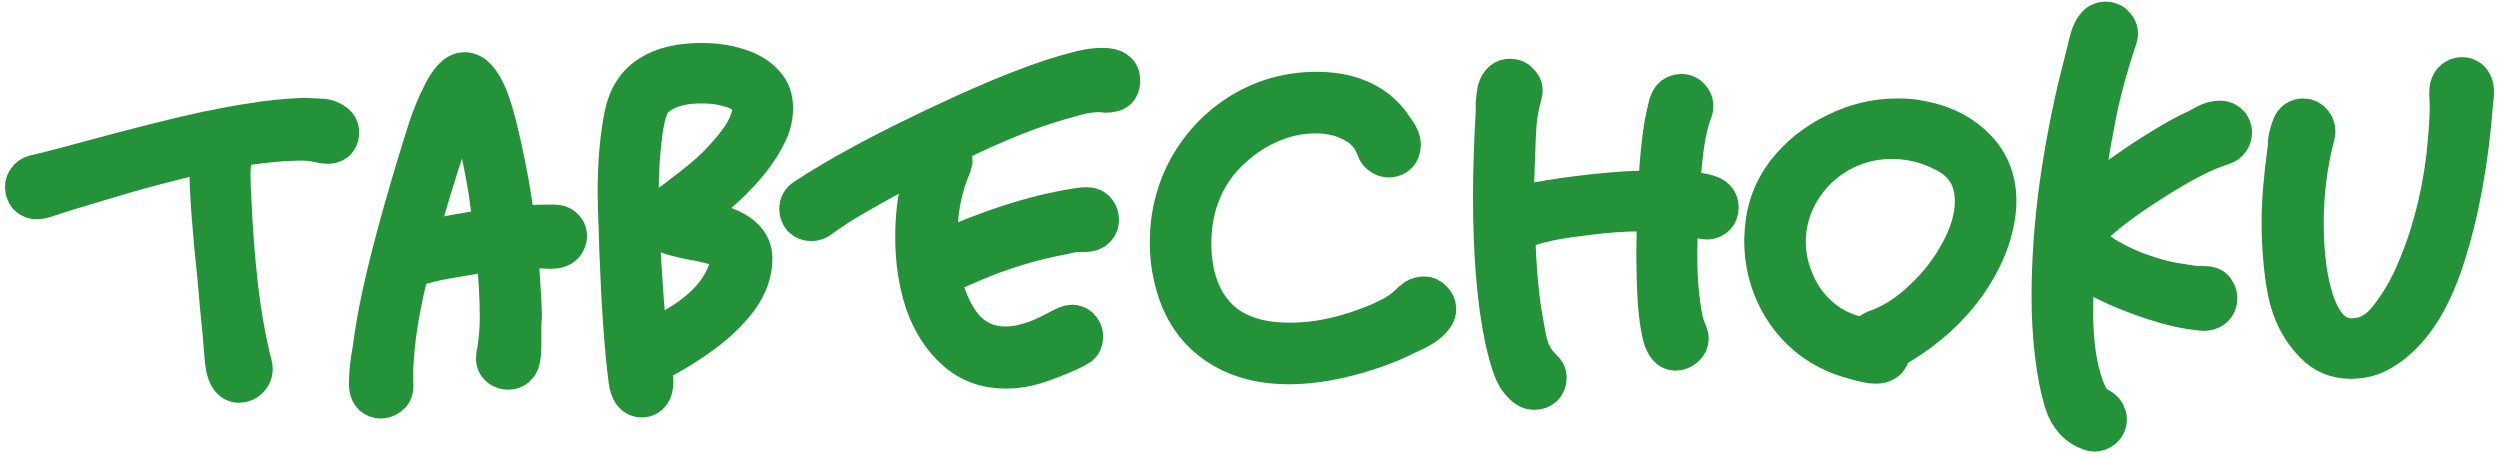 <svg width="294" height="54" viewBox="0 0 294 54" fill="none" xmlns="http://www.w3.org/2000/svg">
<path d="M35.984 14.016C36.112 14.016 36.56 14.037 37.328 14.08C38.139 14.08 38.757 14.251 39.184 14.592C39.653 14.891 39.824 15.339 39.696 15.936C39.568 16.491 39.163 16.768 38.48 16.768C38.352 16.768 38.075 16.725 37.648 16.64C36.923 16.469 36.155 16.384 35.344 16.384L33.424 16.448C31.632 16.576 29.627 16.811 27.408 17.152C27.408 17.365 27.387 17.515 27.344 17.6C27.088 18.368 26.96 19.371 26.96 20.608C26.96 21.376 27.003 22.485 27.088 23.936C27.216 27.008 27.472 30.293 27.856 33.792C28.283 37.291 28.837 40.363 29.52 43.008C29.648 43.52 29.541 43.968 29.2 44.352C28.901 44.693 28.539 44.864 28.112 44.864C27.685 44.864 27.344 44.651 27.088 44.224C26.789 43.755 26.597 42.859 26.512 41.536C26.384 39.701 26.235 38.059 26.064 36.608C25.936 35.157 25.829 33.941 25.744 32.96C25.104 26.859 24.784 22.613 24.784 20.224C24.784 19.371 24.805 18.773 24.848 18.432C24.848 18.091 24.869 17.835 24.912 17.664C22.779 18.091 19.899 18.795 16.272 19.776L14.928 20.16C11.301 21.227 8.869 21.952 7.632 22.336L6.416 22.72C5.477 23.061 4.795 23.253 4.368 23.296C3.984 23.296 3.664 23.168 3.408 22.912C3.195 22.656 3.088 22.336 3.088 21.952C3.088 21.696 3.173 21.461 3.344 21.248C3.515 20.992 3.749 20.821 4.048 20.736C6.053 20.267 8.443 19.648 11.216 18.88C15.312 17.771 18.896 16.853 21.968 16.128C25.04 15.403 28.091 14.827 31.12 14.4C33.253 14.144 34.875 14.016 35.984 14.016Z" fill="#249239"/>
<path d="M65.835 26.688C66.304 26.944 66.539 27.307 66.539 27.776C66.539 28.032 66.432 28.309 66.219 28.608C65.92 28.949 65.43 29.12 64.747 29.12L63.595 29.056C62.955 29.056 61.995 29.099 60.715 29.184C60.8 29.867 60.886 30.891 60.971 32.256C61.142 34.816 61.227 36.373 61.227 36.928C61.227 37.227 61.206 37.653 61.163 38.208C61.163 38.72 61.163 39.552 61.163 40.704C61.163 41.771 61.035 42.475 60.779 42.816C60.523 43.157 60.182 43.328 59.755 43.328C59.499 43.328 59.264 43.264 59.051 43.136C58.667 42.923 58.475 42.581 58.475 42.112C58.475 41.899 58.518 41.621 58.603 41.28C58.816 39.872 58.923 38.571 58.923 37.376C58.923 35.115 58.774 32.448 58.475 29.376C56.939 29.547 54.955 29.845 52.523 30.272C51.072 30.528 49.686 30.869 48.363 31.296C48.278 31.339 48.171 31.36 48.043 31.36C47.019 35.371 46.4 38.891 46.187 41.92C46.102 43.029 46.059 43.84 46.059 44.352L46.123 45.376C46.123 45.717 46.038 45.995 45.867 46.208C45.526 46.549 45.163 46.72 44.779 46.72C44.48 46.72 44.203 46.613 43.947 46.4C43.734 46.187 43.606 45.909 43.563 45.568C43.478 44.544 43.606 43.072 43.947 41.152L44.139 39.808C44.736 35.584 46.144 29.696 48.363 22.144L48.875 20.416C49.515 18.283 50.048 16.555 50.475 15.232C50.902 13.909 51.435 12.608 52.075 11.328C52.928 9.536 53.782 8.64 54.635 8.64C55.104 8.64 55.552 8.875 55.979 9.344C56.662 10.112 57.259 11.349 57.771 13.056C58.283 14.72 58.838 17.088 59.435 20.16C59.819 22.037 60.16 24.235 60.459 26.752C61.867 26.624 63.232 26.56 64.555 26.56H65.067C65.408 26.56 65.664 26.603 65.835 26.688ZM48.747 28.736C52.502 27.883 55.659 27.307 58.219 27.008L57.579 22.4C57.28 20.523 56.854 18.389 56.299 16C55.915 14.421 55.595 13.291 55.339 12.608C55.126 11.925 54.912 11.584 54.699 11.584C54.315 11.584 53.675 12.864 52.779 15.424C51.968 17.728 51.051 20.608 50.027 24.064C49.43 26.112 49.003 27.669 48.747 28.736Z" fill="#249239"/>
<path d="M90.064 15.616C89.125 17.621 87.482 19.712 85.135 21.888C83.941 22.997 82.341 24.277 80.335 25.728L81.871 25.984C82.17 26.027 82.576 26.112 83.088 26.24C83.6 26.325 83.962 26.411 84.175 26.496C86.949 27.264 88.335 28.565 88.335 30.4C88.335 32.021 87.76 33.6 86.608 35.136C85.456 36.629 84.047 37.973 82.383 39.168C80.975 40.192 79.482 41.131 77.903 41.984C77.775 42.027 77.541 42.155 77.2 42.368C76.901 42.539 76.602 42.603 76.303 42.56C76.346 42.816 76.41 43.2 76.496 43.712C76.624 44.181 76.688 44.587 76.688 44.928C76.688 45.44 76.581 45.845 76.368 46.144C76.154 46.443 75.856 46.592 75.472 46.592C74.704 46.592 74.234 45.973 74.064 44.736C73.594 41.195 73.231 36.075 72.975 29.376L72.912 27.136C72.826 25.173 72.784 23.659 72.784 22.592C72.784 19.221 73.04 16.235 73.552 13.632C73.978 11.499 74.981 9.941 76.559 8.96C78.053 8.021 80.037 7.552 82.511 7.552C84.047 7.552 85.477 7.765 86.799 8.192C88.122 8.619 89.125 9.237 89.808 10.048C90.448 10.731 90.767 11.627 90.767 12.736C90.767 13.717 90.533 14.677 90.064 15.616ZM79.951 23.36C81.999 21.824 83.472 20.608 84.368 19.712C85.391 18.688 86.245 17.707 86.927 16.768C87.653 15.829 88.165 14.848 88.463 13.824C88.591 13.44 88.656 13.077 88.656 12.736C88.656 12.053 88.378 11.499 87.823 11.072C87.311 10.603 86.501 10.24 85.391 9.984C84.624 9.771 83.642 9.664 82.448 9.664C80.57 9.664 79.034 10.005 77.84 10.688C76.986 11.157 76.41 11.776 76.112 12.544C75.813 13.312 75.578 14.336 75.407 15.616C75.109 17.877 74.96 20.309 74.96 22.912C74.96 25.472 75.13 29.141 75.472 33.92C75.6 36.011 75.791 38.08 76.047 40.128L76.368 40C78.415 39.317 80.314 38.272 82.064 36.864C83.813 35.456 85.029 33.856 85.712 32.064C86.01 31.253 86.159 30.699 86.159 30.4C86.159 30.016 86.01 29.696 85.712 29.44C85.413 29.184 84.879 28.928 84.112 28.672C83.258 28.416 82.405 28.224 81.552 28.096C80.272 27.84 79.333 27.605 78.736 27.392C77.84 27.051 77.391 26.581 77.391 25.984C77.391 25.643 77.477 25.387 77.647 25.216C77.818 25.003 78.01 24.832 78.224 24.704C78.437 24.533 78.586 24.405 78.671 24.32L79.951 23.36Z" fill="#249239"/>
<path d="M126.722 8.576C126.85 8.533 127.213 8.448 127.81 8.32C128.45 8.192 129.069 8.128 129.666 8.128C130.946 8.128 131.586 8.555 131.586 9.408C131.586 10.005 131.415 10.389 131.074 10.56C130.775 10.688 130.434 10.752 130.05 10.752C129.666 10.709 129.41 10.688 129.282 10.688C128.386 10.688 127.469 10.816 126.53 11.072C125.634 11.328 125.101 11.477 124.93 11.52C121.389 12.501 117.335 14.101 112.77 16.32C108.247 18.496 103.639 20.971 98.946 23.744C98.605 23.957 98.285 24.171 97.986 24.384C97.687 24.597 97.367 24.811 97.026 25.024C96.898 25.109 96.663 25.28 96.322 25.536C96.023 25.749 95.725 25.856 95.426 25.856C95.042 25.856 94.722 25.728 94.466 25.472C94.253 25.216 94.146 24.917 94.146 24.576C94.146 24.107 94.338 23.744 94.722 23.488C98.733 20.843 104.109 17.941 110.85 14.784C117.634 11.584 122.925 9.515 126.722 8.576ZM126.594 24.64C127.106 24.555 127.49 24.512 127.746 24.512C128.258 24.512 128.621 24.683 128.834 25.024C129.005 25.237 129.09 25.515 129.09 25.856C129.09 26.325 128.877 26.688 128.45 26.944C128.237 27.072 127.917 27.136 127.49 27.136C127.106 27.136 126.807 27.136 126.594 27.136C126.167 27.179 125.783 27.243 125.442 27.328C125.101 27.413 124.802 27.477 124.546 27.52C121.218 28.16 117.911 29.163 114.626 30.528C114.413 30.613 113.922 30.827 113.154 31.168C112.386 31.467 111.682 31.808 111.042 32.192C110.786 32.363 110.594 32.469 110.466 32.512C111.021 35.072 111.938 37.12 113.218 38.656C114.541 40.149 116.226 40.896 118.274 40.896C120.109 40.896 122.221 40.235 124.61 38.912C125.293 38.528 125.783 38.336 126.082 38.336C126.338 38.336 126.573 38.421 126.786 38.592C127.085 38.891 127.234 39.211 127.234 39.552C127.234 39.979 127.106 40.299 126.85 40.512C126.594 40.683 126.189 40.896 125.634 41.152C124.098 41.835 122.775 42.347 121.666 42.688C120.557 43.029 119.426 43.2 118.274 43.2C116.013 43.2 114.093 42.496 112.514 41.088C110.935 39.68 109.741 37.824 108.93 35.52C108.162 33.173 107.778 30.635 107.778 27.904C107.778 25.6 108.013 23.531 108.482 21.696C108.567 21.397 108.674 20.885 108.802 20.16C108.93 19.392 109.143 18.752 109.442 18.24C109.698 17.813 110.061 17.6 110.53 17.6C110.871 17.6 111.17 17.728 111.426 17.984C111.725 18.197 111.874 18.496 111.874 18.88L111.746 19.392C110.637 21.952 110.082 24.811 110.082 27.968C110.082 28.864 110.103 29.525 110.146 29.952C116.205 27.179 121.687 25.408 126.594 24.64Z" fill="#249239"/>
<path d="M162.034 17.472C162.119 17.728 162.29 17.941 162.546 18.112C162.802 18.283 163.058 18.368 163.314 18.368C163.57 18.368 163.804 18.304 164.018 18.176C164.231 18.048 164.38 17.877 164.466 17.664C164.551 17.408 164.594 17.216 164.594 17.088C164.594 16.576 164.38 16.043 163.954 15.488C163.527 14.891 163.271 14.528 163.186 14.4C162.631 13.717 161.97 13.12 161.202 12.608C159.495 11.499 157.383 10.944 154.866 10.944C151.708 10.944 148.807 11.733 146.162 13.312C143.559 14.891 141.49 17.024 139.954 19.712C138.46 22.4 137.714 25.323 137.714 28.48C137.714 29.931 137.863 31.275 138.162 32.512C138.887 35.797 140.423 38.315 142.77 40.064C145.116 41.813 148.06 42.688 151.602 42.688C153.735 42.688 156.039 42.368 158.514 41.728C160.988 41.088 163.207 40.277 165.17 39.296C165.298 39.253 165.788 39.019 166.642 38.592C167.538 38.123 168.178 37.589 168.562 36.992C168.69 36.779 168.754 36.565 168.754 36.352C168.754 36.011 168.626 35.712 168.37 35.456C168.114 35.157 167.815 35.008 167.474 35.008C167.175 35.008 166.876 35.093 166.578 35.264C166.322 35.435 166.002 35.712 165.618 36.096C165.234 36.437 164.935 36.672 164.722 36.8C163.399 37.696 161.415 38.549 158.77 39.36C156.38 40.085 154.012 40.448 151.666 40.448C147.1 40.448 143.858 38.997 141.938 36.096C140.615 34.091 139.954 31.616 139.954 28.672C139.954 26.581 140.274 24.683 140.914 22.976C141.767 20.629 143.175 18.624 145.138 16.96C147.1 15.253 149.319 14.101 151.794 13.504C152.775 13.291 153.756 13.184 154.738 13.184C156.444 13.184 157.959 13.547 159.282 14.272C160.604 14.955 161.522 16.021 162.034 17.472Z" fill="#249239"/>
<path d="M201.262 23.232C201.731 23.488 201.966 23.872 201.966 24.384C201.966 24.768 201.859 25.067 201.646 25.28C201.39 25.536 201.091 25.664 200.75 25.664C200.451 25.664 200.003 25.557 199.406 25.344C198.851 25.131 198.467 25.024 198.254 25.024L197.23 24.896C197.144 27.115 197.102 28.715 197.102 29.696C197.102 31.872 197.187 33.621 197.358 34.944C197.528 36.395 197.699 37.44 197.87 38.08C197.955 38.336 198.04 38.592 198.126 38.848C198.254 39.061 198.339 39.275 198.382 39.488C198.424 39.573 198.446 39.68 198.446 39.808C198.446 40.149 198.296 40.448 197.998 40.704C197.699 40.96 197.379 41.088 197.038 41.088C196.44 41.088 195.992 40.576 195.694 39.552C195.31 38.059 195.075 35.989 194.99 33.344L194.926 30.08C194.926 28.928 194.968 27.157 195.054 24.768L193.134 24.704C190.915 24.704 188.568 24.875 186.094 25.216C183.491 25.515 181.4 25.92 179.822 26.432C179.608 26.517 179.31 26.645 178.926 26.816C178.584 26.944 178.286 27.029 178.03 27.072C178.158 31.595 178.478 35.179 178.99 37.824C179.032 38.037 179.118 38.528 179.246 39.296C179.374 40.021 179.544 40.683 179.758 41.28C180.014 41.877 180.312 42.389 180.654 42.816C180.782 42.987 180.995 43.221 181.294 43.52C181.592 43.776 181.742 44.075 181.742 44.416C181.742 44.8 181.614 45.12 181.358 45.376C181.102 45.589 180.803 45.696 180.462 45.696C180.12 45.696 179.843 45.611 179.63 45.44C178.947 44.928 178.435 44.224 178.094 43.328C177.752 42.389 177.432 41.259 177.134 39.936C176.195 35.499 175.726 29.867 175.726 23.04C175.726 20.181 175.832 16.896 176.046 13.184C176.046 12.971 176.046 12.608 176.046 12.096C176.088 11.541 176.152 11.051 176.238 10.624C176.366 10.197 176.558 9.877 176.814 9.664C177.027 9.493 177.283 9.408 177.582 9.408C178.008 9.408 178.35 9.579 178.606 9.92C178.904 10.219 178.99 10.581 178.862 11.008C178.563 12.075 178.35 13.163 178.222 14.272C178.136 15.381 178.072 16.768 178.03 18.432L177.966 20.032L177.902 22.144L177.966 24.512C181.592 23.659 185.944 23.04 191.022 22.656C192.814 22.571 194.179 22.528 195.118 22.528C195.331 18.517 195.651 15.552 196.078 13.632C196.12 13.547 196.184 13.269 196.27 12.8C196.355 12.331 196.504 11.947 196.718 11.648C196.974 11.349 197.315 11.2 197.742 11.2C198.168 11.2 198.51 11.392 198.766 11.776C199.022 12.16 199.064 12.565 198.894 12.992C198.296 14.485 197.87 16.725 197.614 19.712L197.422 22.592C198.531 22.677 199.363 22.763 199.918 22.848C200.472 22.933 200.92 23.061 201.262 23.232Z" fill="#249239"/>
<path d="M225.156 14.208C228.014 14.635 230.297 15.68 232.004 17.344C233.753 19.008 234.628 21.099 234.628 23.616C234.628 24.171 234.606 24.576 234.564 24.832C234.222 27.733 233.049 30.592 231.044 33.408C229.038 36.181 226.436 38.528 223.236 40.448L222.148 41.152C222.148 41.365 222.126 41.536 222.084 41.664C221.913 42.304 221.401 42.624 220.548 42.624C220.036 42.624 219.14 42.432 217.86 42.048C214.745 41.195 212.249 39.488 210.372 36.928C208.537 34.368 207.62 31.467 207.62 28.224L207.684 27.072C207.854 24.597 208.686 22.379 210.18 20.416C211.716 18.453 213.636 16.917 215.94 15.808C218.244 14.656 220.633 14.08 223.108 14.08C224.004 14.08 224.686 14.123 225.156 14.208ZM220.548 38.976C222.553 38.293 224.452 37.099 226.244 35.392C228.078 33.685 229.55 31.787 230.66 29.696C231.812 27.563 232.388 25.557 232.388 23.68C232.388 23.04 232.324 22.443 232.196 21.888C231.769 20.011 230.574 18.603 228.612 17.664C226.692 16.683 224.644 16.192 222.468 16.192C220.206 16.192 218.094 16.747 216.132 17.856C214.212 18.965 212.676 20.48 211.524 22.4C210.414 24.277 209.86 26.304 209.86 28.48C209.86 30.016 210.18 31.552 210.82 33.088C211.545 34.88 212.633 36.373 214.084 37.568C215.534 38.763 217.177 39.509 219.012 39.808C219.14 39.851 219.374 39.872 219.716 39.872C219.801 39.488 220.078 39.189 220.548 38.976Z" fill="#249239"/>
<path d="M261.763 14.528C262.147 14.784 262.34 15.147 262.34 15.616C262.34 15.872 262.254 16.128 262.083 16.384C261.913 16.64 261.678 16.811 261.38 16.896C259.161 17.579 256.302 19.051 252.804 21.312C249.305 23.531 246.788 25.493 245.252 27.2C244.996 27.456 244.868 27.691 244.868 27.904C244.868 28.032 244.974 28.203 245.188 28.416C245.401 28.629 245.657 28.885 245.956 29.184C246.98 30.123 248.558 31.04 250.692 31.936C252.868 32.789 254.852 33.323 256.644 33.536L258.18 33.792H258.564H259.203C259.502 33.792 259.694 33.813 259.78 33.856C260.036 33.899 260.227 34.048 260.355 34.304C260.526 34.517 260.612 34.773 260.612 35.072C260.612 35.499 260.462 35.84 260.164 36.096C259.908 36.309 259.524 36.416 259.012 36.416C258.969 36.416 258.5 36.352 257.604 36.224C255.982 35.968 254.105 35.456 251.972 34.688C249.838 33.92 248.025 33.109 246.532 32.256C245.422 31.616 244.569 31.019 243.972 30.464C243.758 32.896 243.652 34.944 243.652 36.608C243.652 40.277 244.078 43.264 244.932 45.568C245.23 46.421 245.572 47.061 245.956 47.488C246.084 47.659 246.318 47.829 246.66 48C247.044 48.213 247.3 48.427 247.428 48.64C247.556 48.896 247.62 49.109 247.62 49.28C247.62 49.749 247.428 50.112 247.044 50.368C246.66 50.624 246.254 50.667 245.828 50.496C244.462 50.027 243.502 48.981 242.948 47.36C242.436 45.739 242.052 43.819 241.796 41.6C241.54 39.467 241.412 37.205 241.412 34.816C241.412 30.805 241.71 26.539 242.308 22.016C242.948 17.493 243.78 13.163 244.804 9.024L245.572 6.016C245.657 5.547 245.785 5.035 245.956 4.48C246.126 3.925 246.34 3.499 246.596 3.2C246.852 2.859 247.193 2.688 247.62 2.688C248.046 2.688 248.388 2.859 248.644 3.2C248.942 3.541 249.006 3.947 248.836 4.416C247.598 8.128 246.702 11.541 246.148 14.656C245.55 17.728 245.017 21.141 244.548 24.896L245.252 24.256C246.83 22.763 248.942 21.12 251.588 19.328C254.276 17.536 256.58 16.192 258.5 15.296C258.628 15.253 258.948 15.083 259.46 14.784C260.014 14.485 260.548 14.336 261.06 14.336C261.358 14.336 261.593 14.4 261.763 14.528Z" fill="#249239"/>
<path d="M272.112 15.744C272.197 15.317 272.111 14.933 271.855 14.592C271.599 14.251 271.28 14.08 270.896 14.08C270.298 14.08 269.893 14.357 269.68 14.912C269.466 15.467 269.317 16 269.232 16.512C269.189 17.024 269.168 17.344 269.168 17.472C268.698 20.928 268.464 23.765 268.464 25.984C268.464 29.013 268.698 31.765 269.168 34.24C269.68 36.715 270.725 38.741 272.303 40.32C273.413 41.472 274.8 42.048 276.464 42.048C277.829 42.048 279.045 41.707 280.112 41.024C283.226 39.147 285.637 35.563 287.344 30.272C289.05 24.981 290.16 18.965 290.672 12.224C290.672 12.053 290.693 11.84 290.736 11.584C290.778 11.328 290.799 11.072 290.799 10.816C290.799 10.219 290.629 9.771 290.288 9.472C290.074 9.301 289.818 9.216 289.52 9.216C289.221 9.216 288.943 9.323 288.688 9.536C288.474 9.707 288.325 9.963 288.24 10.304C288.197 10.432 288.176 10.667 288.176 11.008L288.24 12.352C288.24 13.248 288.197 14.251 288.112 15.36C288.026 16.469 287.941 17.429 287.855 18.24C287.215 23.701 285.85 28.672 283.759 33.152C282.821 35.072 281.776 36.693 280.624 38.016C279.514 39.296 278.149 39.936 276.527 39.936C273.797 39.936 272.005 37.248 271.151 31.872C270.895 30.08 270.767 28.224 270.767 26.304C270.767 22.635 271.216 19.115 272.112 15.744Z" fill="#249239"/>
<path d="M35.984 14.016C36.112 14.016 36.56 14.037 37.328 14.08C38.139 14.08 38.757 14.251 39.184 14.592C39.653 14.891 39.824 15.339 39.696 15.936C39.568 16.491 39.163 16.768 38.48 16.768C38.352 16.768 38.075 16.725 37.648 16.64C36.923 16.469 36.155 16.384 35.344 16.384L33.424 16.448C31.632 16.576 29.627 16.811 27.408 17.152C27.408 17.365 27.387 17.515 27.344 17.6C27.088 18.368 26.96 19.371 26.96 20.608C26.96 21.376 27.003 22.485 27.088 23.936C27.216 27.008 27.472 30.293 27.856 33.792C28.283 37.291 28.837 40.363 29.52 43.008C29.648 43.52 29.541 43.968 29.2 44.352C28.901 44.693 28.539 44.864 28.112 44.864C27.685 44.864 27.344 44.651 27.088 44.224C26.789 43.755 26.597 42.859 26.512 41.536C26.384 39.701 26.235 38.059 26.064 36.608C25.936 35.157 25.829 33.941 25.744 32.96C25.104 26.859 24.784 22.613 24.784 20.224C24.784 19.371 24.805 18.773 24.848 18.432C24.848 18.091 24.869 17.835 24.912 17.664C22.779 18.091 19.899 18.795 16.272 19.776L14.928 20.16C11.301 21.227 8.869 21.952 7.632 22.336L6.416 22.72C5.477 23.061 4.795 23.253 4.368 23.296C3.984 23.296 3.664 23.168 3.408 22.912C3.195 22.656 3.088 22.336 3.088 21.952C3.088 21.696 3.173 21.461 3.344 21.248C3.515 20.992 3.749 20.821 4.048 20.736C6.053 20.267 8.443 19.648 11.216 18.88C15.312 17.771 18.896 16.853 21.968 16.128C25.04 15.403 28.091 14.827 31.12 14.4C33.253 14.144 34.875 14.016 35.984 14.016Z" stroke="#249239" stroke-width="5"/>
<path d="M65.835 26.688C66.304 26.944 66.539 27.307 66.539 27.776C66.539 28.032 66.432 28.309 66.219 28.608C65.92 28.949 65.43 29.12 64.747 29.12L63.595 29.056C62.955 29.056 61.995 29.099 60.715 29.184C60.8 29.867 60.886 30.891 60.971 32.256C61.142 34.816 61.227 36.373 61.227 36.928C61.227 37.227 61.206 37.653 61.163 38.208C61.163 38.72 61.163 39.552 61.163 40.704C61.163 41.771 61.035 42.475 60.779 42.816C60.523 43.157 60.182 43.328 59.755 43.328C59.499 43.328 59.264 43.264 59.051 43.136C58.667 42.923 58.475 42.581 58.475 42.112C58.475 41.899 58.518 41.621 58.603 41.28C58.816 39.872 58.923 38.571 58.923 37.376C58.923 35.115 58.774 32.448 58.475 29.376C56.939 29.547 54.955 29.845 52.523 30.272C51.072 30.528 49.686 30.869 48.363 31.296C48.278 31.339 48.171 31.36 48.043 31.36C47.019 35.371 46.4 38.891 46.187 41.92C46.102 43.029 46.059 43.84 46.059 44.352L46.123 45.376C46.123 45.717 46.038 45.995 45.867 46.208C45.526 46.549 45.163 46.72 44.779 46.72C44.48 46.72 44.203 46.613 43.947 46.4C43.734 46.187 43.606 45.909 43.563 45.568C43.478 44.544 43.606 43.072 43.947 41.152L44.139 39.808C44.736 35.584 46.144 29.696 48.363 22.144L48.875 20.416C49.515 18.283 50.048 16.555 50.475 15.232C50.902 13.909 51.435 12.608 52.075 11.328C52.928 9.536 53.782 8.64 54.635 8.64C55.104 8.64 55.552 8.875 55.979 9.344C56.662 10.112 57.259 11.349 57.771 13.056C58.283 14.72 58.838 17.088 59.435 20.16C59.819 22.037 60.16 24.235 60.459 26.752C61.867 26.624 63.232 26.56 64.555 26.56H65.067C65.408 26.56 65.664 26.603 65.835 26.688ZM48.747 28.736C52.502 27.883 55.659 27.307 58.219 27.008L57.579 22.4C57.28 20.523 56.854 18.389 56.299 16C55.915 14.421 55.595 13.291 55.339 12.608C55.126 11.925 54.912 11.584 54.699 11.584C54.315 11.584 53.675 12.864 52.779 15.424C51.968 17.728 51.051 20.608 50.027 24.064C49.43 26.112 49.003 27.669 48.747 28.736Z" stroke="#249239" stroke-width="5"/>
<path d="M90.064 15.616C89.125 17.621 87.482 19.712 85.135 21.888C83.941 22.997 82.341 24.277 80.335 25.728L81.871 25.984C82.17 26.027 82.576 26.112 83.088 26.24C83.6 26.325 83.962 26.411 84.175 26.496C86.949 27.264 88.335 28.565 88.335 30.4C88.335 32.021 87.76 33.6 86.608 35.136C85.456 36.629 84.047 37.973 82.383 39.168C80.975 40.192 79.482 41.131 77.903 41.984C77.775 42.027 77.541 42.155 77.2 42.368C76.901 42.539 76.602 42.603 76.303 42.56C76.346 42.816 76.41 43.2 76.496 43.712C76.624 44.181 76.688 44.587 76.688 44.928C76.688 45.44 76.581 45.845 76.368 46.144C76.154 46.443 75.856 46.592 75.472 46.592C74.704 46.592 74.234 45.973 74.064 44.736C73.594 41.195 73.231 36.075 72.975 29.376L72.912 27.136C72.826 25.173 72.784 23.659 72.784 22.592C72.784 19.221 73.04 16.235 73.552 13.632C73.978 11.499 74.981 9.941 76.559 8.96C78.053 8.021 80.037 7.552 82.511 7.552C84.047 7.552 85.477 7.765 86.799 8.192C88.122 8.619 89.125 9.237 89.808 10.048C90.448 10.731 90.767 11.627 90.767 12.736C90.767 13.717 90.533 14.677 90.064 15.616ZM79.951 23.36C81.999 21.824 83.472 20.608 84.368 19.712C85.391 18.688 86.245 17.707 86.927 16.768C87.653 15.829 88.165 14.848 88.463 13.824C88.591 13.44 88.656 13.077 88.656 12.736C88.656 12.053 88.378 11.499 87.823 11.072C87.311 10.603 86.501 10.24 85.391 9.984C84.624 9.771 83.642 9.664 82.448 9.664C80.57 9.664 79.034 10.005 77.84 10.688C76.986 11.157 76.41 11.776 76.112 12.544C75.813 13.312 75.578 14.336 75.407 15.616C75.109 17.877 74.96 20.309 74.96 22.912C74.96 25.472 75.13 29.141 75.472 33.92C75.6 36.011 75.791 38.08 76.047 40.128L76.368 40C78.415 39.317 80.314 38.272 82.064 36.864C83.813 35.456 85.029 33.856 85.712 32.064C86.01 31.253 86.159 30.699 86.159 30.4C86.159 30.016 86.01 29.696 85.712 29.44C85.413 29.184 84.879 28.928 84.112 28.672C83.258 28.416 82.405 28.224 81.552 28.096C80.272 27.84 79.333 27.605 78.736 27.392C77.84 27.051 77.391 26.581 77.391 25.984C77.391 25.643 77.477 25.387 77.647 25.216C77.818 25.003 78.01 24.832 78.224 24.704C78.437 24.533 78.586 24.405 78.671 24.32L79.951 23.36Z" stroke="#249239" stroke-width="5"/>
<path d="M126.722 8.576C126.85 8.533 127.213 8.448 127.81 8.32C128.45 8.192 129.069 8.128 129.666 8.128C130.946 8.128 131.586 8.555 131.586 9.408C131.586 10.005 131.415 10.389 131.074 10.56C130.775 10.688 130.434 10.752 130.05 10.752C129.666 10.709 129.41 10.688 129.282 10.688C128.386 10.688 127.469 10.816 126.53 11.072C125.634 11.328 125.101 11.477 124.93 11.52C121.389 12.501 117.335 14.101 112.77 16.32C108.247 18.496 103.639 20.971 98.946 23.744C98.605 23.957 98.285 24.171 97.986 24.384C97.687 24.597 97.367 24.811 97.026 25.024C96.898 25.109 96.663 25.28 96.322 25.536C96.023 25.749 95.725 25.856 95.426 25.856C95.042 25.856 94.722 25.728 94.466 25.472C94.253 25.216 94.146 24.917 94.146 24.576C94.146 24.107 94.338 23.744 94.722 23.488C98.733 20.843 104.109 17.941 110.85 14.784C117.634 11.584 122.925 9.515 126.722 8.576ZM126.594 24.64C127.106 24.555 127.49 24.512 127.746 24.512C128.258 24.512 128.621 24.683 128.834 25.024C129.005 25.237 129.09 25.515 129.09 25.856C129.09 26.325 128.877 26.688 128.45 26.944C128.237 27.072 127.917 27.136 127.49 27.136C127.106 27.136 126.807 27.136 126.594 27.136C126.167 27.179 125.783 27.243 125.442 27.328C125.101 27.413 124.802 27.477 124.546 27.52C121.218 28.16 117.911 29.163 114.626 30.528C114.413 30.613 113.922 30.827 113.154 31.168C112.386 31.467 111.682 31.808 111.042 32.192C110.786 32.363 110.594 32.469 110.466 32.512C111.021 35.072 111.938 37.12 113.218 38.656C114.541 40.149 116.226 40.896 118.274 40.896C120.109 40.896 122.221 40.235 124.61 38.912C125.293 38.528 125.783 38.336 126.082 38.336C126.338 38.336 126.573 38.421 126.786 38.592C127.085 38.891 127.234 39.211 127.234 39.552C127.234 39.979 127.106 40.299 126.85 40.512C126.594 40.683 126.189 40.896 125.634 41.152C124.098 41.835 122.775 42.347 121.666 42.688C120.557 43.029 119.426 43.2 118.274 43.2C116.013 43.2 114.093 42.496 112.514 41.088C110.935 39.68 109.741 37.824 108.93 35.52C108.162 33.173 107.778 30.635 107.778 27.904C107.778 25.6 108.013 23.531 108.482 21.696C108.567 21.397 108.674 20.885 108.802 20.16C108.93 19.392 109.143 18.752 109.442 18.24C109.698 17.813 110.061 17.6 110.53 17.6C110.871 17.6 111.17 17.728 111.426 17.984C111.725 18.197 111.874 18.496 111.874 18.88L111.746 19.392C110.637 21.952 110.082 24.811 110.082 27.968C110.082 28.864 110.103 29.525 110.146 29.952C116.205 27.179 121.687 25.408 126.594 24.64Z" stroke="#249239" stroke-width="5"/>
<path d="M162.034 17.472C162.119 17.728 162.29 17.941 162.546 18.112C162.802 18.283 163.058 18.368 163.314 18.368C163.57 18.368 163.804 18.304 164.018 18.176C164.231 18.048 164.38 17.877 164.466 17.664C164.551 17.408 164.594 17.216 164.594 17.088C164.594 16.576 164.38 16.043 163.954 15.488C163.527 14.891 163.271 14.528 163.186 14.4C162.631 13.717 161.97 13.12 161.202 12.608C159.495 11.499 157.383 10.944 154.866 10.944C151.708 10.944 148.807 11.733 146.162 13.312C143.559 14.891 141.49 17.024 139.954 19.712C138.46 22.4 137.714 25.323 137.714 28.48C137.714 29.931 137.863 31.275 138.162 32.512C138.887 35.797 140.423 38.315 142.77 40.064C145.116 41.813 148.06 42.688 151.602 42.688C153.735 42.688 156.039 42.368 158.514 41.728C160.988 41.088 163.207 40.277 165.17 39.296C165.298 39.253 165.788 39.019 166.642 38.592C167.538 38.123 168.178 37.589 168.562 36.992C168.69 36.779 168.754 36.565 168.754 36.352C168.754 36.011 168.626 35.712 168.37 35.456C168.114 35.157 167.815 35.008 167.474 35.008C167.175 35.008 166.876 35.093 166.578 35.264C166.322 35.435 166.002 35.712 165.618 36.096C165.234 36.437 164.935 36.672 164.722 36.8C163.399 37.696 161.415 38.549 158.77 39.36C156.38 40.085 154.012 40.448 151.666 40.448C147.1 40.448 143.858 38.997 141.938 36.096C140.615 34.091 139.954 31.616 139.954 28.672C139.954 26.581 140.274 24.683 140.914 22.976C141.767 20.629 143.175 18.624 145.138 16.96C147.1 15.253 149.319 14.101 151.794 13.504C152.775 13.291 153.756 13.184 154.738 13.184C156.444 13.184 157.959 13.547 159.282 14.272C160.604 14.955 161.522 16.021 162.034 17.472Z" stroke="#249239" stroke-width="5"/>
<path d="M201.262 23.232C201.731 23.488 201.966 23.872 201.966 24.384C201.966 24.768 201.859 25.067 201.646 25.28C201.39 25.536 201.091 25.664 200.75 25.664C200.451 25.664 200.003 25.557 199.406 25.344C198.851 25.131 198.467 25.024 198.254 25.024L197.23 24.896C197.144 27.115 197.102 28.715 197.102 29.696C197.102 31.872 197.187 33.621 197.358 34.944C197.528 36.395 197.699 37.44 197.87 38.08C197.955 38.336 198.04 38.592 198.126 38.848C198.254 39.061 198.339 39.275 198.382 39.488C198.424 39.573 198.446 39.68 198.446 39.808C198.446 40.149 198.296 40.448 197.998 40.704C197.699 40.96 197.379 41.088 197.038 41.088C196.44 41.088 195.992 40.576 195.694 39.552C195.31 38.059 195.075 35.989 194.99 33.344L194.926 30.08C194.926 28.928 194.968 27.157 195.054 24.768L193.134 24.704C190.915 24.704 188.568 24.875 186.094 25.216C183.491 25.515 181.4 25.92 179.822 26.432C179.608 26.517 179.31 26.645 178.926 26.816C178.584 26.944 178.286 27.029 178.03 27.072C178.158 31.595 178.478 35.179 178.99 37.824C179.032 38.037 179.118 38.528 179.246 39.296C179.374 40.021 179.544 40.683 179.758 41.28C180.014 41.877 180.312 42.389 180.654 42.816C180.782 42.987 180.995 43.221 181.294 43.52C181.592 43.776 181.742 44.075 181.742 44.416C181.742 44.8 181.614 45.12 181.358 45.376C181.102 45.589 180.803 45.696 180.462 45.696C180.12 45.696 179.843 45.611 179.63 45.44C178.947 44.928 178.435 44.224 178.094 43.328C177.752 42.389 177.432 41.259 177.134 39.936C176.195 35.499 175.726 29.867 175.726 23.04C175.726 20.181 175.832 16.896 176.046 13.184C176.046 12.971 176.046 12.608 176.046 12.096C176.088 11.541 176.152 11.051 176.238 10.624C176.366 10.197 176.558 9.877 176.814 9.664C177.027 9.493 177.283 9.408 177.582 9.408C178.008 9.408 178.35 9.579 178.606 9.92C178.904 10.219 178.99 10.581 178.862 11.008C178.563 12.075 178.35 13.163 178.222 14.272C178.136 15.381 178.072 16.768 178.03 18.432L177.966 20.032L177.902 22.144L177.966 24.512C181.592 23.659 185.944 23.04 191.022 22.656C192.814 22.571 194.179 22.528 195.118 22.528C195.331 18.517 195.651 15.552 196.078 13.632C196.12 13.547 196.184 13.269 196.27 12.8C196.355 12.331 196.504 11.947 196.718 11.648C196.974 11.349 197.315 11.2 197.742 11.2C198.168 11.2 198.51 11.392 198.766 11.776C199.022 12.16 199.064 12.565 198.894 12.992C198.296 14.485 197.87 16.725 197.614 19.712L197.422 22.592C198.531 22.677 199.363 22.763 199.918 22.848C200.472 22.933 200.92 23.061 201.262 23.232Z" stroke="#249239" stroke-width="5"/>
<path d="M225.156 14.208C228.014 14.635 230.297 15.68 232.004 17.344C233.753 19.008 234.628 21.099 234.628 23.616C234.628 24.171 234.606 24.576 234.564 24.832C234.222 27.733 233.049 30.592 231.044 33.408C229.038 36.181 226.436 38.528 223.236 40.448L222.148 41.152C222.148 41.365 222.126 41.536 222.084 41.664C221.913 42.304 221.401 42.624 220.548 42.624C220.036 42.624 219.14 42.432 217.86 42.048C214.745 41.195 212.249 39.488 210.372 36.928C208.537 34.368 207.62 31.467 207.62 28.224L207.684 27.072C207.854 24.597 208.686 22.379 210.18 20.416C211.716 18.453 213.636 16.917 215.94 15.808C218.244 14.656 220.633 14.08 223.108 14.08C224.004 14.08 224.686 14.123 225.156 14.208ZM220.548 38.976C222.553 38.293 224.452 37.099 226.244 35.392C228.078 33.685 229.55 31.787 230.66 29.696C231.812 27.563 232.388 25.557 232.388 23.68C232.388 23.04 232.324 22.443 232.196 21.888C231.769 20.011 230.574 18.603 228.612 17.664C226.692 16.683 224.644 16.192 222.468 16.192C220.206 16.192 218.094 16.747 216.132 17.856C214.212 18.965 212.676 20.48 211.524 22.4C210.414 24.277 209.86 26.304 209.86 28.48C209.86 30.016 210.18 31.552 210.82 33.088C211.545 34.88 212.633 36.373 214.084 37.568C215.534 38.763 217.177 39.509 219.012 39.808C219.14 39.851 219.374 39.872 219.716 39.872C219.801 39.488 220.078 39.189 220.548 38.976Z" stroke="#249239" stroke-width="5"/>
<path d="M261.763 14.528C262.147 14.784 262.34 15.147 262.34 15.616C262.34 15.872 262.254 16.128 262.083 16.384C261.913 16.64 261.678 16.811 261.38 16.896C259.161 17.579 256.302 19.051 252.804 21.312C249.305 23.531 246.788 25.493 245.252 27.2C244.996 27.456 244.868 27.691 244.868 27.904C244.868 28.032 244.974 28.203 245.188 28.416C245.401 28.629 245.657 28.885 245.956 29.184C246.98 30.123 248.558 31.04 250.692 31.936C252.868 32.789 254.852 33.323 256.644 33.536L258.18 33.792H258.564H259.203C259.502 33.792 259.694 33.813 259.78 33.856C260.036 33.899 260.227 34.048 260.355 34.304C260.526 34.517 260.612 34.773 260.612 35.072C260.612 35.499 260.462 35.84 260.164 36.096C259.908 36.309 259.524 36.416 259.012 36.416C258.969 36.416 258.5 36.352 257.604 36.224C255.982 35.968 254.105 35.456 251.972 34.688C249.838 33.92 248.025 33.109 246.532 32.256C245.422 31.616 244.569 31.019 243.972 30.464C243.758 32.896 243.652 34.944 243.652 36.608C243.652 40.277 244.078 43.264 244.932 45.568C245.23 46.421 245.572 47.061 245.956 47.488C246.084 47.659 246.318 47.829 246.66 48C247.044 48.213 247.3 48.427 247.428 48.64C247.556 48.896 247.62 49.109 247.62 49.28C247.62 49.749 247.428 50.112 247.044 50.368C246.66 50.624 246.254 50.667 245.828 50.496C244.462 50.027 243.502 48.981 242.948 47.36C242.436 45.739 242.052 43.819 241.796 41.6C241.54 39.467 241.412 37.205 241.412 34.816C241.412 30.805 241.71 26.539 242.308 22.016C242.948 17.493 243.78 13.163 244.804 9.024L245.572 6.016C245.657 5.547 245.785 5.035 245.956 4.48C246.126 3.925 246.34 3.499 246.596 3.2C246.852 2.859 247.193 2.688 247.62 2.688C248.046 2.688 248.388 2.859 248.644 3.2C248.942 3.541 249.006 3.947 248.836 4.416C247.598 8.128 246.702 11.541 246.148 14.656C245.55 17.728 245.017 21.141 244.548 24.896L245.252 24.256C246.83 22.763 248.942 21.12 251.588 19.328C254.276 17.536 256.58 16.192 258.5 15.296C258.628 15.253 258.948 15.083 259.46 14.784C260.014 14.485 260.548 14.336 261.06 14.336C261.358 14.336 261.593 14.4 261.763 14.528Z" stroke="#249239" stroke-width="5"/>
<path d="M272.112 15.744C272.197 15.317 272.111 14.933 271.855 14.592C271.599 14.251 271.28 14.08 270.896 14.08C270.298 14.08 269.893 14.357 269.68 14.912C269.466 15.467 269.317 16 269.232 16.512C269.189 17.024 269.168 17.344 269.168 17.472C268.698 20.928 268.464 23.765 268.464 25.984C268.464 29.013 268.698 31.765 269.168 34.24C269.68 36.715 270.725 38.741 272.303 40.32C273.413 41.472 274.8 42.048 276.464 42.048C277.829 42.048 279.045 41.707 280.112 41.024C283.226 39.147 285.637 35.563 287.344 30.272C289.05 24.981 290.16 18.965 290.672 12.224C290.672 12.053 290.693 11.84 290.736 11.584C290.778 11.328 290.799 11.072 290.799 10.816C290.799 10.219 290.629 9.771 290.288 9.472C290.074 9.301 289.818 9.216 289.52 9.216C289.221 9.216 288.943 9.323 288.688 9.536C288.474 9.707 288.325 9.963 288.24 10.304C288.197 10.432 288.176 10.667 288.176 11.008L288.24 12.352C288.24 13.248 288.197 14.251 288.112 15.36C288.026 16.469 287.941 17.429 287.855 18.24C287.215 23.701 285.85 28.672 283.759 33.152C282.821 35.072 281.776 36.693 280.624 38.016C279.514 39.296 278.149 39.936 276.527 39.936C273.797 39.936 272.005 37.248 271.151 31.872C270.895 30.08 270.767 28.224 270.767 26.304C270.767 22.635 271.216 19.115 272.112 15.744Z" stroke="#249239" stroke-width="5"/>
</svg>
